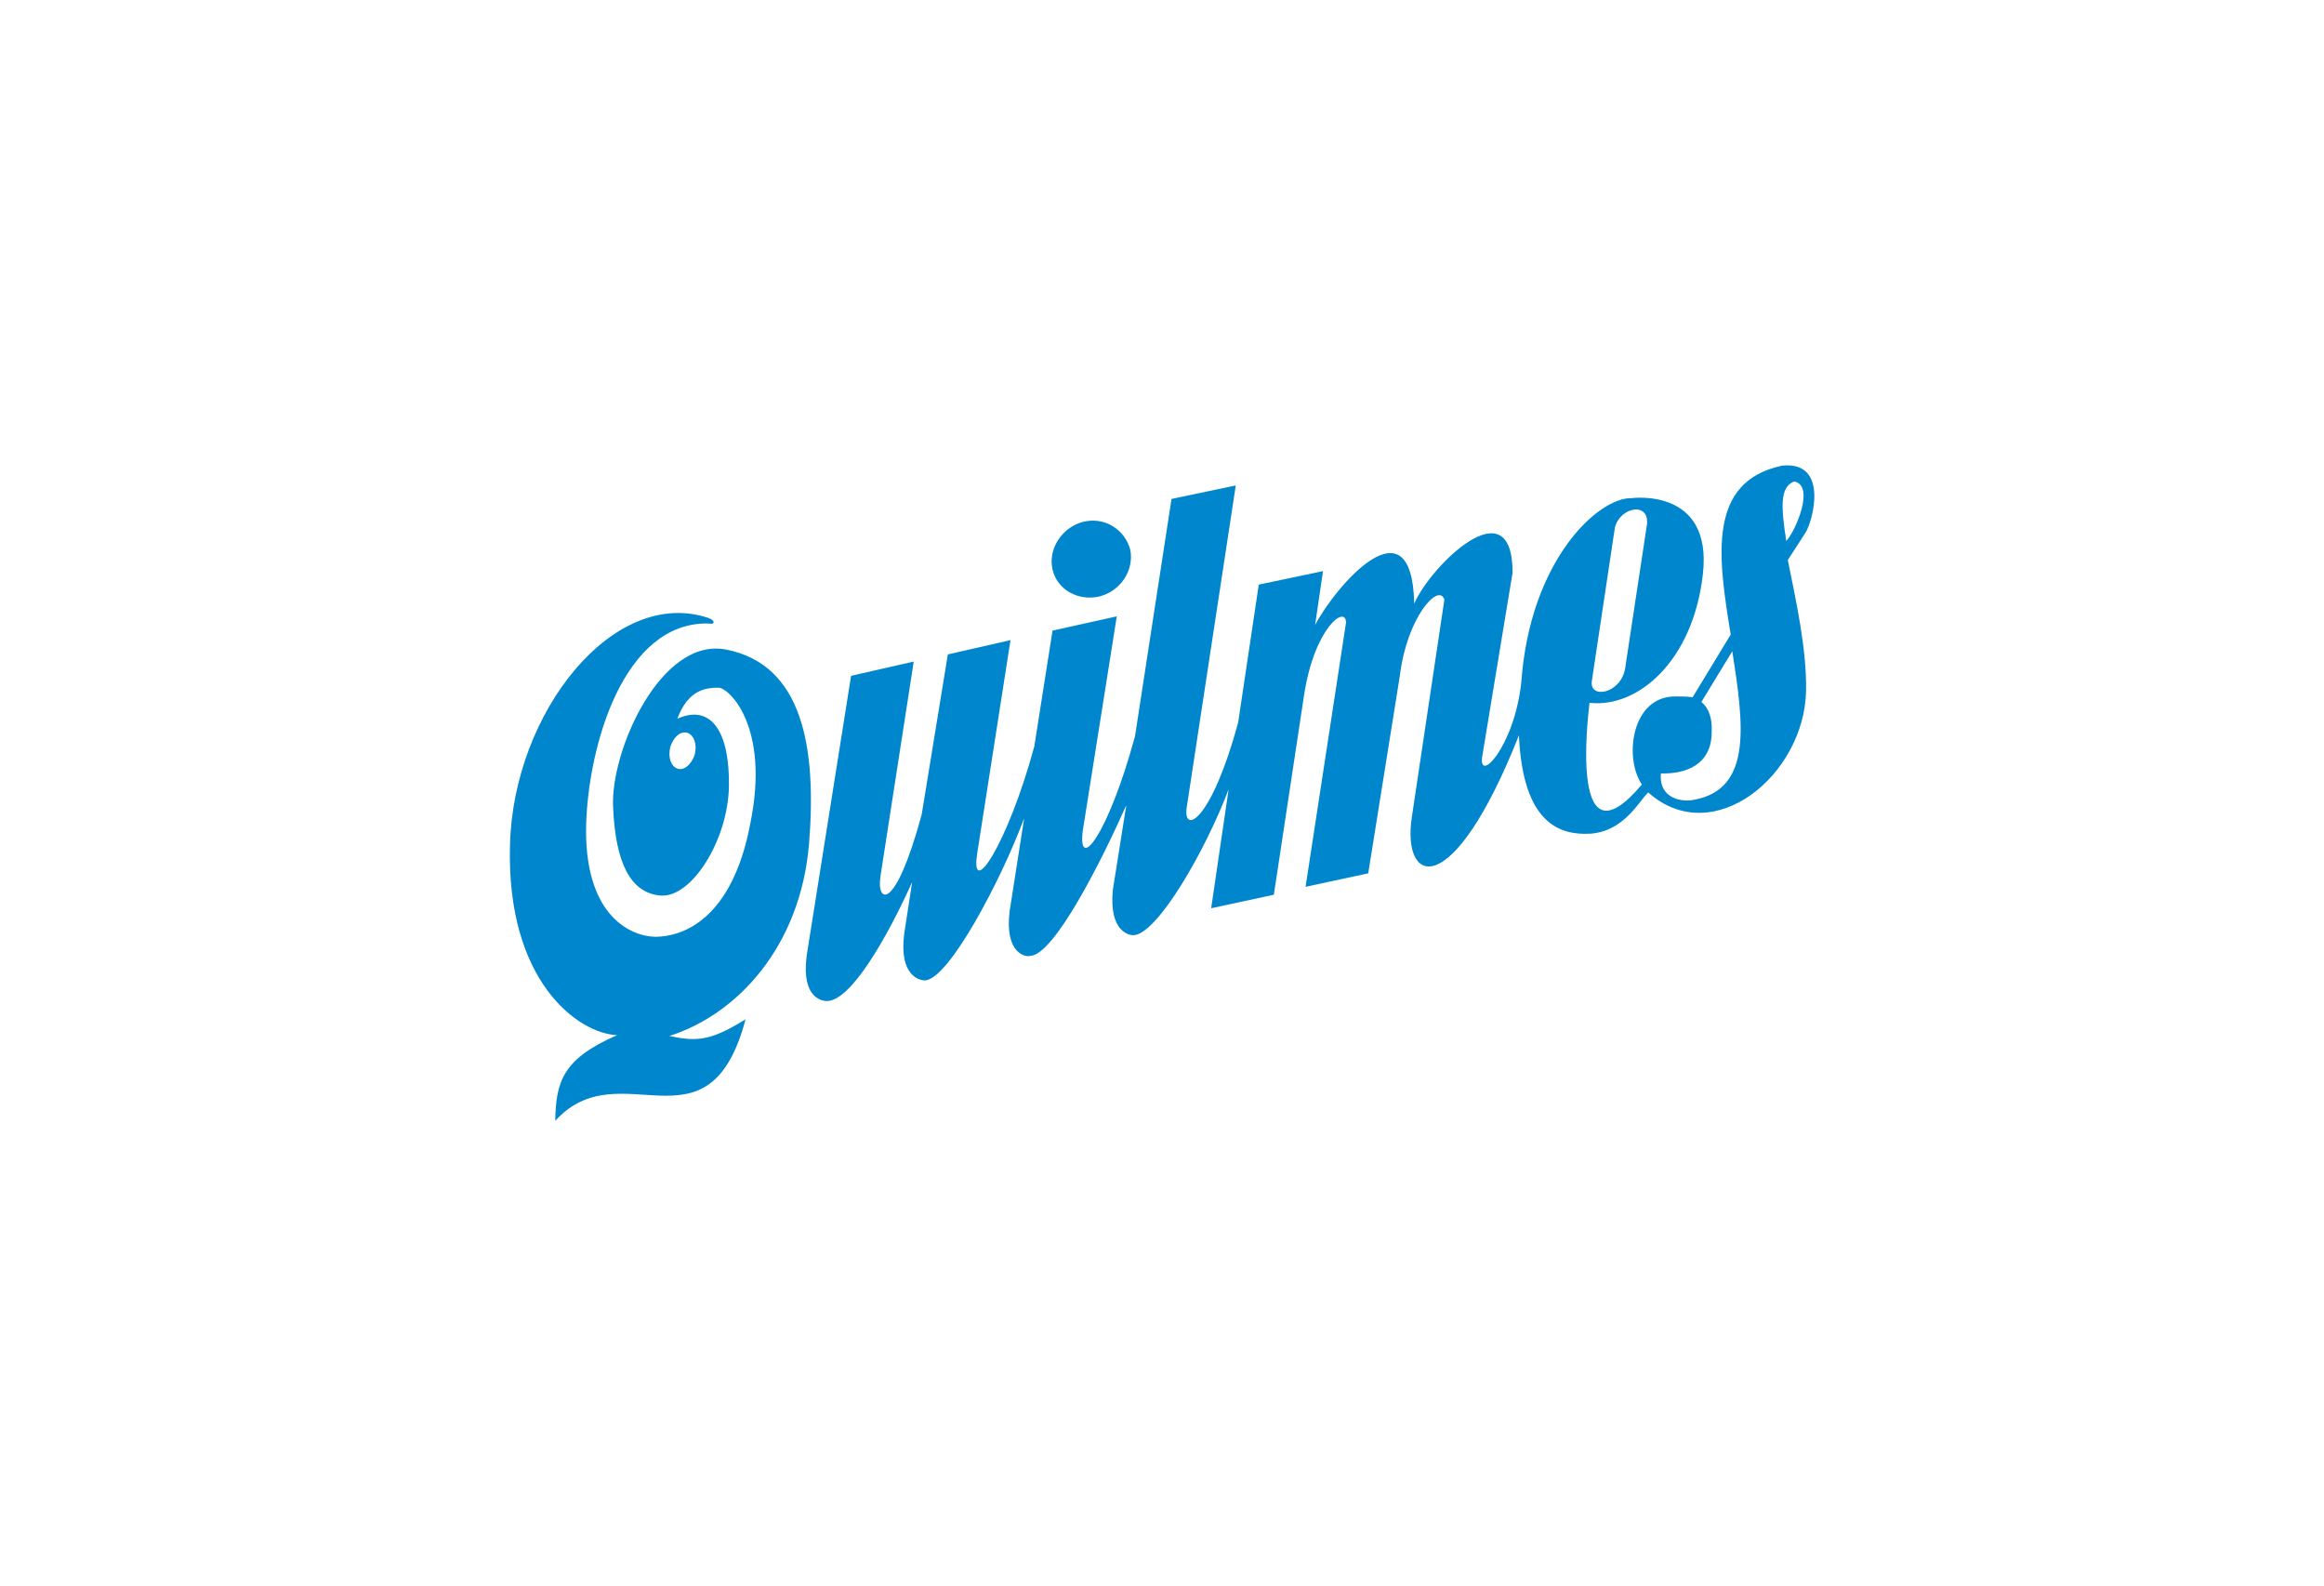 <?xml version="1.0" encoding="utf-8"?>
<!-- Generator: Adobe Illustrator 18.1.1, SVG Export Plug-In . SVG Version: 6.00 Build 0)  -->
<svg version="1.1" id="Layer_1" xmlns="http://www.w3.org/2000/svg" xmlns:xlink="http://www.w3.org/1999/xlink" x="0px" y="0px"
	 viewBox="0 0 293 200" enable-background="new 0 0 293 200" xml:space="preserve">
<rect x="0" y="0" fill="#FFFFFF" width="293" height="200"/>
<g>
	<path fill-rule="evenodd" clip-rule="evenodd" fill="#0086CD" d="M84.5,94.2c0.4-1.3,1.3-2.1,2.2-1.8c0.8,0.3,1.2,1.4,0.9,2.7
		c-0.4,1.2-1.3,2.1-2.2,1.8C84.6,96.6,84.2,95.5,84.5,94.2L84.5,94.2L84.5,94.2z M89.3,77.9c-12-4-24.6,12-25,28.6
		c-0.5,17.2,8.6,23.8,13.5,24c-6.9,3-7.7,5.9-7.8,10.8c8.2-9,19.3,4.8,24-12.8c-4.2,2.6-6,2.9-9.6,2.1c8.5-2.7,16.5-11.2,17.6-24.2
		c1-12.4-0.9-22.6-10.4-24.5c-8.3-1.7-14.7,12.9-14.3,19.9c0.3,7,2.2,10.8,6,11.1c3.9,0.3,8.5-7,8.6-13.8c0.1-6.8-2.2-10.4-6.5-8.5
		c1.4-3.8,3.8-3.9,5.2-3.9c1.3,0,6.5,4.9,4,17.1c-2.3,12.2-8.6,14.3-12,14.3c-3.5-0.1-9-3.1-8.7-14.2c0.3-9.9,4.7-25.5,15.4-25.3
		C90.2,78.8,90.2,78.2,89.3,77.9L89.3,77.9L89.3,77.9z M138.6,75.2c2.7-0.7,4.4-3.3,3.9-5.9c-0.7-2.6-3.3-4.2-6-3.5
		c-2.6,0.7-4.4,3.4-3.8,6C133.3,74.4,136,75.8,138.6,75.2L138.6,75.2L138.6,75.2z M211.3,87.8c-5.6-0.1-6.6,7.7-4.3,11.1
		c-9,10.7-6.9-7.8-6.6-10.3c6.1,0.7,13.1-5.3,14.3-16.3c1.2-10.9-9-9.5-9-9.5c-4.2-0.1-12.8,7.8-13.9,23.2c-0.9,8.3-5.6,13-4.9,9.2
		l3.8-23c0-11.1-10.4-0.8-12.4,3.9c-0.3-13.5-10-2.1-12.5,2.7l1-6.8l-8.1,1.7l-2.6,17.4c-3.4,12.5-6.9,14.1-6.5,10.8l6.2-40.7
		l-8.1,1.7l-4.6,29.9c-3.4,12.5-7.2,17.2-6.6,12l4.3-27.1l-8.1,1.8l-2.3,14.6c-3.4,12.5-8.1,19.4-7.2,13.5l4.2-26.9l-7.9,1.8
		l-3.3,20.2c-3.4,12.5-5.7,11.1-5.2,7.8l4.2-27.1l-7.9,1.8l-5.6,35.3c-0.7,5.5,2.1,5.7,2.6,5.7c3-0.1,7.5-7.9,10.7-15l-1,6.5
		c-0.7,5.5,2.1,5.9,2.6,5.9c3-0.1,9.6-12.6,12.5-20.4v0.1l-1.8,11.5c-0.7,5.5,2.1,5.9,2.6,5.7c3-0.1,9-12,12.1-19l-1.7,10.7
		c-0.5,5.3,2.1,5.7,2.6,5.7c3-0.1,9.1-10.7,12-18.4l-2.2,15l7.9-1.7l3.8-25.1c1.3-8.6,5.3-11.5,5.3-9.2l-5.1,33.3l7.9-1.7l4-25
		c0.9-7.3,4.9-11.7,5.6-9.5L178,103c-1.3,8.6,5.1,10.9,13.5-10.3c0.5,11.3,5.3,12.6,9,12.4c4.3-0.3,6.2-4.2,7.3-5.2
		c8.2,7.3,19.7-2.2,19.9-12.8c0.1-5.3-1.3-11.5-2.3-16.5l2.2-3.4c0.9-1.3,3.1-9.1-2.9-8.5c-9.5,2-8.1,11.5-6.5,21.3l-4.8,7.9
		C212.7,87.8,212.1,87.8,211.3,87.8L211.3,87.8z M200.7,85.8l2.9-19.3c0.7-2.7,4.6-3.3,4-0.1l-2.7,17.8
		C204.4,87.5,200.3,88.2,200.7,85.8L200.7,85.8L200.7,85.8z M218.4,82.1c1.4,9,2.6,17.3-4.7,18.7c-1.6,0.4-4.6-0.1-4.3-3.3
		c3,0.1,6.4-1,6.4-5.2c0.1-1.8-0.4-3.1-1.3-3.8L218.4,82.1L218.4,82.1z M226.2,60.7c2.7,0.5,0.1,6.4-1,7.5
		C224.6,64.2,224.3,61.4,226.2,60.7L226.2,60.7L226.2,60.7z"/>
</g>
</svg>
